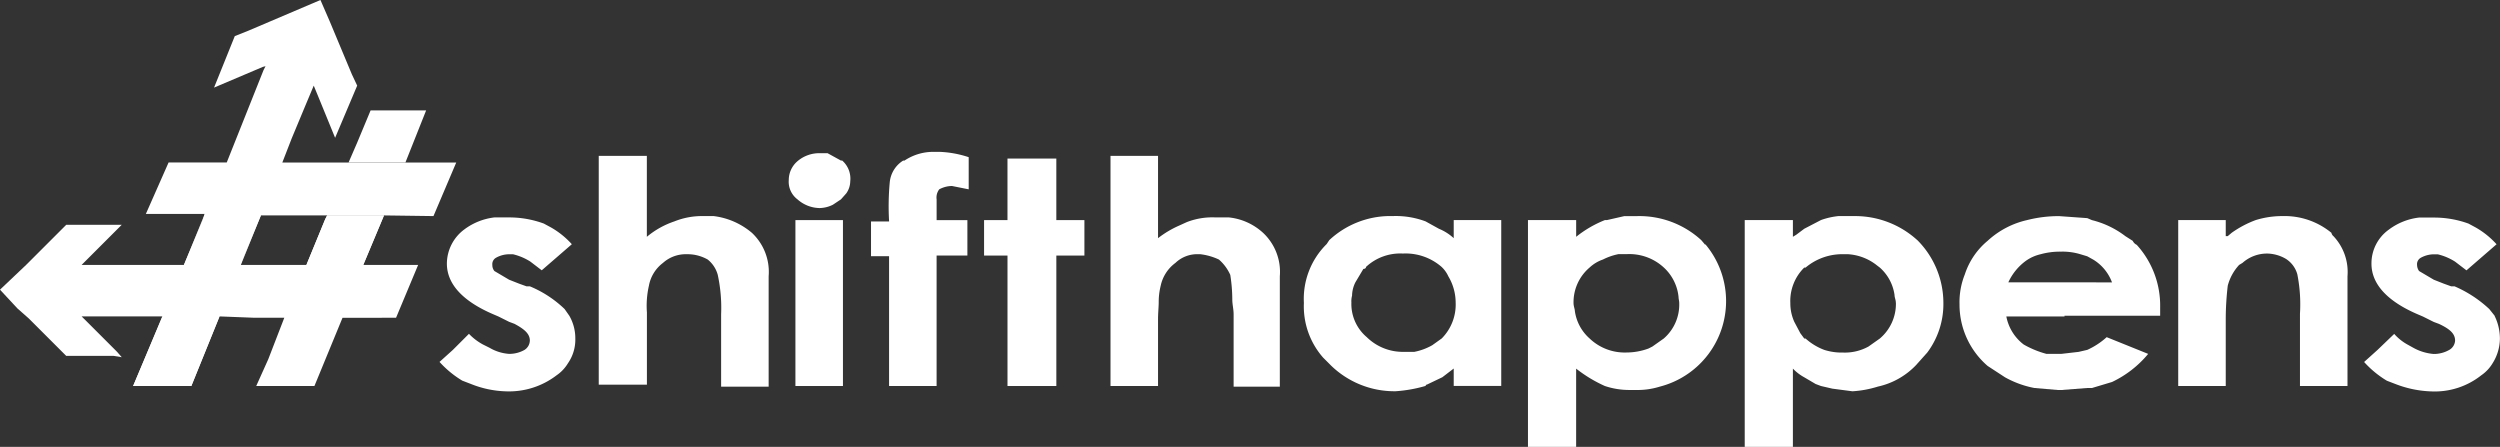 <svg xmlns="http://www.w3.org/2000/svg" width="189.368" height="33.85" viewBox="0 0 189.368 33.85">
  <rect x="0" y="0" width="189.368" height="33.85" fill="#333333" stroke="none"/>
  <g id="SH-Logo-White" transform="translate(-6.3 -6.3)">
    <path id="Path_815" data-name="Path 815" d="M81.831,46.249l-.355-.507a8.462,8.462,0,0,0-2.635-1.723h-.253l-.557-.2-.76-.3-1.115-.659A.709.709,0,0,1,76,42.4a.557.557,0,0,1,.3-.557,2.078,2.078,0,0,1,.963-.253h.3a4.307,4.307,0,0,1,1.318.557l.861.659,2.28-1.976a6.385,6.385,0,0,0-1.571-1.267l-.557-.3A7.6,7.6,0,0,0,77.27,38.8H76.155a4.713,4.713,0,0,0-2.28.912A3.243,3.243,0,0,0,72.557,42.3c0,1.52,1.165,2.838,3.547,3.851l.355.152.811.405.405.152c.76.405,1.166.76,1.166,1.267a.861.861,0,0,1-.405.709,2.331,2.331,0,0,1-1.166.3,3.344,3.344,0,0,1-1.47-.456l-.507-.253a4.206,4.206,0,0,1-1.064-.811l-1.216,1.216L72,49.745a7.551,7.551,0,0,0,1.723,1.419l.659.253a7.652,7.652,0,0,0,2.635.557,5.929,5.929,0,0,0,3.851-1.216,2.939,2.939,0,0,0,.861-.912,3.142,3.142,0,0,0,.557-1.875A3.4,3.4,0,0,0,81.831,46.249Z" transform="translate(-32.407 -16.031)" fill="#fff"/>
    <path id="Path_816" data-name="Path 816" d="M107.4,35.428a5.523,5.523,0,0,0-2.888-1.267h-.76a5.625,5.625,0,0,0-2.23.405,6.436,6.436,0,0,0-2.078,1.165V29.6H95.8V46.93h3.649V41.458a6.841,6.841,0,0,1,.152-2.027,2.787,2.787,0,0,1,1.064-1.723,2.584,2.584,0,0,1,1.672-.659h.2a3.091,3.091,0,0,1,1.52.405,2.23,2.23,0,0,1,.76,1.166,11.908,11.908,0,0,1,.253,2.99v5.473h3.6V38.721A4.054,4.054,0,0,0,107.4,35.428Z" transform="translate(-44.147 -11.493)" fill="#fff"/>
    <path id="Path_817" data-name="Path 817" d="M128.249,29.757h-.1l-1.013-.557h-.608a2.534,2.534,0,0,0-1.672.608,1.875,1.875,0,0,0-.659,1.419,1.672,1.672,0,0,0,.659,1.47,2.584,2.584,0,0,0,1.672.659,2.331,2.331,0,0,0,1.013-.253l.608-.405.405-.456a1.622,1.622,0,0,0,.3-.912,1.824,1.824,0,0,0-.608-1.571Z" transform="translate(-58.15 -11.296)" fill="#fff"/>
    <path id="Path_818" data-name="Path 818" d="M125.2,39.2V51.767h3.6V39.2h-3.6Z" transform="translate(-58.649 -16.228)" fill="#fff"/>
    <path id="Path_819" data-name="Path 819" d="M141.669,31.835a2.078,2.078,0,0,1,.963-.253l1.267.253V29.4A7.905,7.905,0,0,0,141.77,29h-.405a3.9,3.9,0,0,0-2.331.659h-.1a2.179,2.179,0,0,0-1.013,1.622,19.664,19.664,0,0,0-.051,2.99H136.5V36.9h1.368v9.831h3.6V36.851H143.8V34.166h-2.331V32.595a1.014,1.014,0,0,1,.2-.76Z" transform="translate(-64.223 -11.194)" fill="#fff"/>
    <path id="Path_820" data-name="Path 820" d="M158.873,34.662V30h-3.7v4.662H153.4v2.686h1.774v9.881h3.7V37.348H161V34.662Z" transform="translate(-72.559 -11.69)" fill="#fff"/>
    <path id="Path_821" data-name="Path 821" d="M183.854,35.428a4.51,4.51,0,0,0-2.584-1.166h-1.013a5.321,5.321,0,0,0-2.179.355l-.557.253a7.6,7.6,0,0,0-1.622.963V29.6h-3.6V47.032h3.6V42.015c0-.557.051-.963.051-1.318a5.118,5.118,0,0,1,.152-1.267,2.888,2.888,0,0,1,1.115-1.723,2.382,2.382,0,0,1,1.723-.659h.152a4.561,4.561,0,0,1,1.419.405,3.344,3.344,0,0,1,.861,1.166,12.159,12.159,0,0,1,.152,1.875c0,.355.1.709.1,1.115v5.473h3.5V38.721A4.054,4.054,0,0,0,183.854,35.428Z" transform="translate(-81.881 -11.493)" fill="#fff"/>
    <path id="Path_822" data-name="Path 822" d="M214.114,38.9h-1.571V40.27a3.75,3.75,0,0,0-1.115-.709L210.414,39a6.436,6.436,0,0,0-2.432-.405h-.355a6.79,6.79,0,0,0-4.51,1.824l-.2.3a5.828,5.828,0,0,0-1.723,4.459,5.878,5.878,0,0,0,1.47,4.155l.557.557a6.892,6.892,0,0,0,4.865,1.976h.051a10.692,10.692,0,0,0,2.28-.405.1.1,0,0,1,.1-.1h0l1.165-.557.861-.659v1.318h3.6V38.9Zm-2.483,8.969-.709.507a4.459,4.459,0,0,1-1.368.507h-.861a3.9,3.9,0,0,1-2.736-1.115,3.294,3.294,0,0,1-1.165-2.635,1.571,1.571,0,0,1,.051-.507,2.331,2.331,0,0,1,.253-1.013L205.7,42.6c.1,0,.2-.051.2-.152a3.8,3.8,0,0,1,2.787-1.013h0a4.155,4.155,0,0,1,2.939,1.013,2.28,2.28,0,0,1,.507.709,3.9,3.9,0,0,1,.557,1.976A3.649,3.649,0,0,1,211.631,47.871Z" transform="translate(-96.128 -15.93)" fill="#fff"/>
    <path id="Path_823" data-name="Path 823" d="M248.129,40.777l-.3-.355A6.942,6.942,0,0,0,242.96,38.6H242l-1.318.3h-.152a8.463,8.463,0,0,0-2.179,1.267V38.9H234.7V56.08h3.649V50.152a10.388,10.388,0,0,0,2.179,1.318,5.827,5.827,0,0,0,1.875.3h.456a5.675,5.675,0,0,0,1.824-.253,6.689,6.689,0,0,0,3.446-10.794Zm-3.142,7.094-.861.608-.3.152a4.865,4.865,0,0,1-1.672.3,3.851,3.851,0,0,1-2.787-1.064,3.4,3.4,0,0,1-1.115-2.078c0-.152-.1-.355-.1-.608a3.446,3.446,0,0,1,1.216-2.686,2.838,2.838,0,0,1,1.013-.608,4.561,4.561,0,0,1,1.165-.405h.608a3.851,3.851,0,0,1,2.838,1.013,3.5,3.5,0,0,1,1.115,2.23c0,.152.051.3.051.456a3.4,3.4,0,0,1-1.166,2.686Z" transform="translate(-112.661 -15.93)" fill="#fff"/>
    <path id="Path_824" data-name="Path 824" d="M280.174,40.424a6.993,6.993,0,0,0-4.763-1.824h-1.216a5.574,5.574,0,0,0-1.318.3l-1.267.659-.608.456-.253.152V38.9H267.1V56.082h3.649V50.153a3.547,3.547,0,0,0,.861.659l.861.507.405.152.861.2,1.52.2a8.057,8.057,0,0,0,1.926-.355,5.675,5.675,0,0,0,2.888-1.622l.861-.963a6.131,6.131,0,0,0,1.216-3.75,6.74,6.74,0,0,0-1.976-4.763Zm-1.622,4.763a3.446,3.446,0,0,1-1.216,2.686l-.861.608a3.7,3.7,0,0,1-1.926.456,4.358,4.358,0,0,1-1.419-.2,4.46,4.46,0,0,1-1.419-.861h-.1l-.3-.405-.456-.861a3.4,3.4,0,0,1-.3-1.419A3.547,3.547,0,0,1,271.61,42.5h.1a4.307,4.307,0,0,1,2.838-1.013h.355a3.9,3.9,0,0,1,2.23.861l.2.152a3.4,3.4,0,0,1,1.115,2.078c0,.2.1.355.1.608Z" transform="translate(-128.642 -15.932)" fill="#fff"/>
    <path id="Path_825" data-name="Path 825" d="M307.153,46.15H314.4v-.659a6.841,6.841,0,0,0-1.774-4.713.608.608,0,0,1-.3-.3l-.557-.355a6.892,6.892,0,0,0-2.534-1.216l-.355-.152-2.128-.152a9.679,9.679,0,0,0-2.432.3,6.537,6.537,0,0,0-2.99,1.571,5.523,5.523,0,0,0-1.723,2.534,5.675,5.675,0,0,0-.405,2.28,6.132,6.132,0,0,0,2.128,4.662l1.318.861a7.4,7.4,0,0,0,2.23.811l1.774.152h.253l1.976-.152h.355l1.52-.456a8.006,8.006,0,0,0,2.736-2.128l-3.142-1.267a5.675,5.675,0,0,1-1.47.963l-.659.152h0l-1.318.152h-1.115a7.246,7.246,0,0,1-1.723-.709,3.5,3.5,0,0,1-1.318-2.128h4.409ZM302.9,43.617A4.155,4.155,0,0,1,304.214,42a3.142,3.142,0,0,1,1.115-.507,5.574,5.574,0,0,1,1.571-.2,4.662,4.662,0,0,1,1.47.2l.507.152.456.253a3.4,3.4,0,0,1,1.419,1.723Z" transform="translate(-144.474 -15.932)" fill="#fff"/>
    <path id="Path_826" data-name="Path 826" d="M343.656,40.118a.456.456,0,0,1-.152-.253,5.574,5.574,0,0,0-3.7-1.267,6.79,6.79,0,0,0-2.027.3,7.854,7.854,0,0,0-1.824.963l-.3.253H335.5V38.9h-3.6V51.469h3.6V46.452a22.072,22.072,0,0,1,.152-2.581,3.7,3.7,0,0,1,.862-1.574l.253-.152a2.787,2.787,0,0,1,1.875-.709,2.888,2.888,0,0,1,1.419.405,2.027,2.027,0,0,1,.861,1.166,11.7,11.7,0,0,1,.2,2.99v5.473h3.6V43.158a3.953,3.953,0,0,0-1.064-3.04Z" transform="translate(-160.606 -15.93)" fill="#fff"/>
    <path id="Path_827" data-name="Path 827" d="M369.581,46.249l-.405-.507a9.121,9.121,0,0,0-2.635-1.723h-.253l-.557-.2-.76-.3-1.115-.659a.811.811,0,0,1-.152-.456.557.557,0,0,1,.3-.557,2.078,2.078,0,0,1,.963-.253h.3a4.307,4.307,0,0,1,1.318.557l.861.659,2.28-1.976a6.384,6.384,0,0,0-1.571-1.267l-.557-.3a7.6,7.6,0,0,0-2.635-.456h-1.115a4.713,4.713,0,0,0-2.28.912,3.142,3.142,0,0,0-1.318,2.584c0,1.52,1.165,2.838,3.547,3.851l.355.152.811.405.405.152c.861.405,1.216.76,1.216,1.267a.862.862,0,0,1-.456.709,2.331,2.331,0,0,1-1.165.3,3.8,3.8,0,0,1-1.52-.456l-.456-.253a3.75,3.75,0,0,1-1.014-.811l-1.267,1.216-1.013.912a7.55,7.55,0,0,0,1.723,1.419l.659.253a8.209,8.209,0,0,0,2.736.557,5.676,5.676,0,0,0,3.75-1.216,2.939,2.939,0,0,0,.861-.912,3.547,3.547,0,0,0,.557-1.875,3.9,3.9,0,0,0-.405-1.723Z" transform="translate(-174.318 -16.031)" fill="#fff"/>
    <path id="Path_828" data-name="Path 828" d="M35.371,38.3,33.8,42.151l1.419-3.4Z" transform="translate(-13.565 -15.784)" fill="#fff"/>
    <path id="Path_829" data-name="Path 829" d="M42.3,42.25l1.52-3.75L42.6,41.439Z" transform="translate(-17.757 -15.883)" fill="#fff"/>
    <path id="Path_830" data-name="Path 830" d="M46.824,18.614H37.5l.709-1.824,1.013-2.432.659-1.571.355.861L41.5,16.739l1.672-3.953-.405-.861-1.672-4L40.389,6.3,34.916,8.631,33.9,9.036l-1.571,3.9,3.7-1.571.2-.051-.152.3-2.787,6.993H28.886l-1.723,3.9h4.459l-.152.456L26.2,35.539h4.409l4.054-9.983,1.216-2.939H45.2l3.75.051,1.723-4.054Z" transform="translate(-9.816)" fill="#fff"/>
    <path id="Path_831" data-name="Path 831" d="M35.219,38.756l-1.419,3.4h4.307l.3-.811L39.628,38.4l-4.257-.1Z" transform="translate(-13.565 -15.784)" fill="#fff"/>
    <path id="Path_832" data-name="Path 832" d="M64.278,22.8H60.072l-1.013,2.432-.659,1.52h4.307Z" transform="translate(-25.699 -8.139)" fill="#fff"/>
    <path id="Path_833" data-name="Path 833" d="M26.2,58.87h4.409l2.128-5.27H28.43Z" transform="translate(-9.816 -23.331)" fill="#fff"/>
    <path id="Path_834" data-name="Path 834" d="M36.958,42.25H33.816l1.571-3.75H31.08l-.152.3L29.509,42.25H12.482l.456-.456,2.584-2.584H11.317l-3.04,3.04L6.3,44.125l1.318,1.419.861.76,1.976,1.976.861.861h3.6l.608.1-.355-.405-2.686-2.686H22.921l2.584.1h2.331L26.62,49.395l-.912,2.027h4.409l2.128-5.169H36.3l1.672-4H36.958Z" transform="translate(0 -15.883)" fill="#fff"/>
    <path id="Path_835" data-name="Path 835" d="M57.978,38.5H53.671l-.152.3L52.1,42.25h4.307Z" transform="translate(-22.591 -15.883)" fill="#fff"/>
  </g>
</svg>
